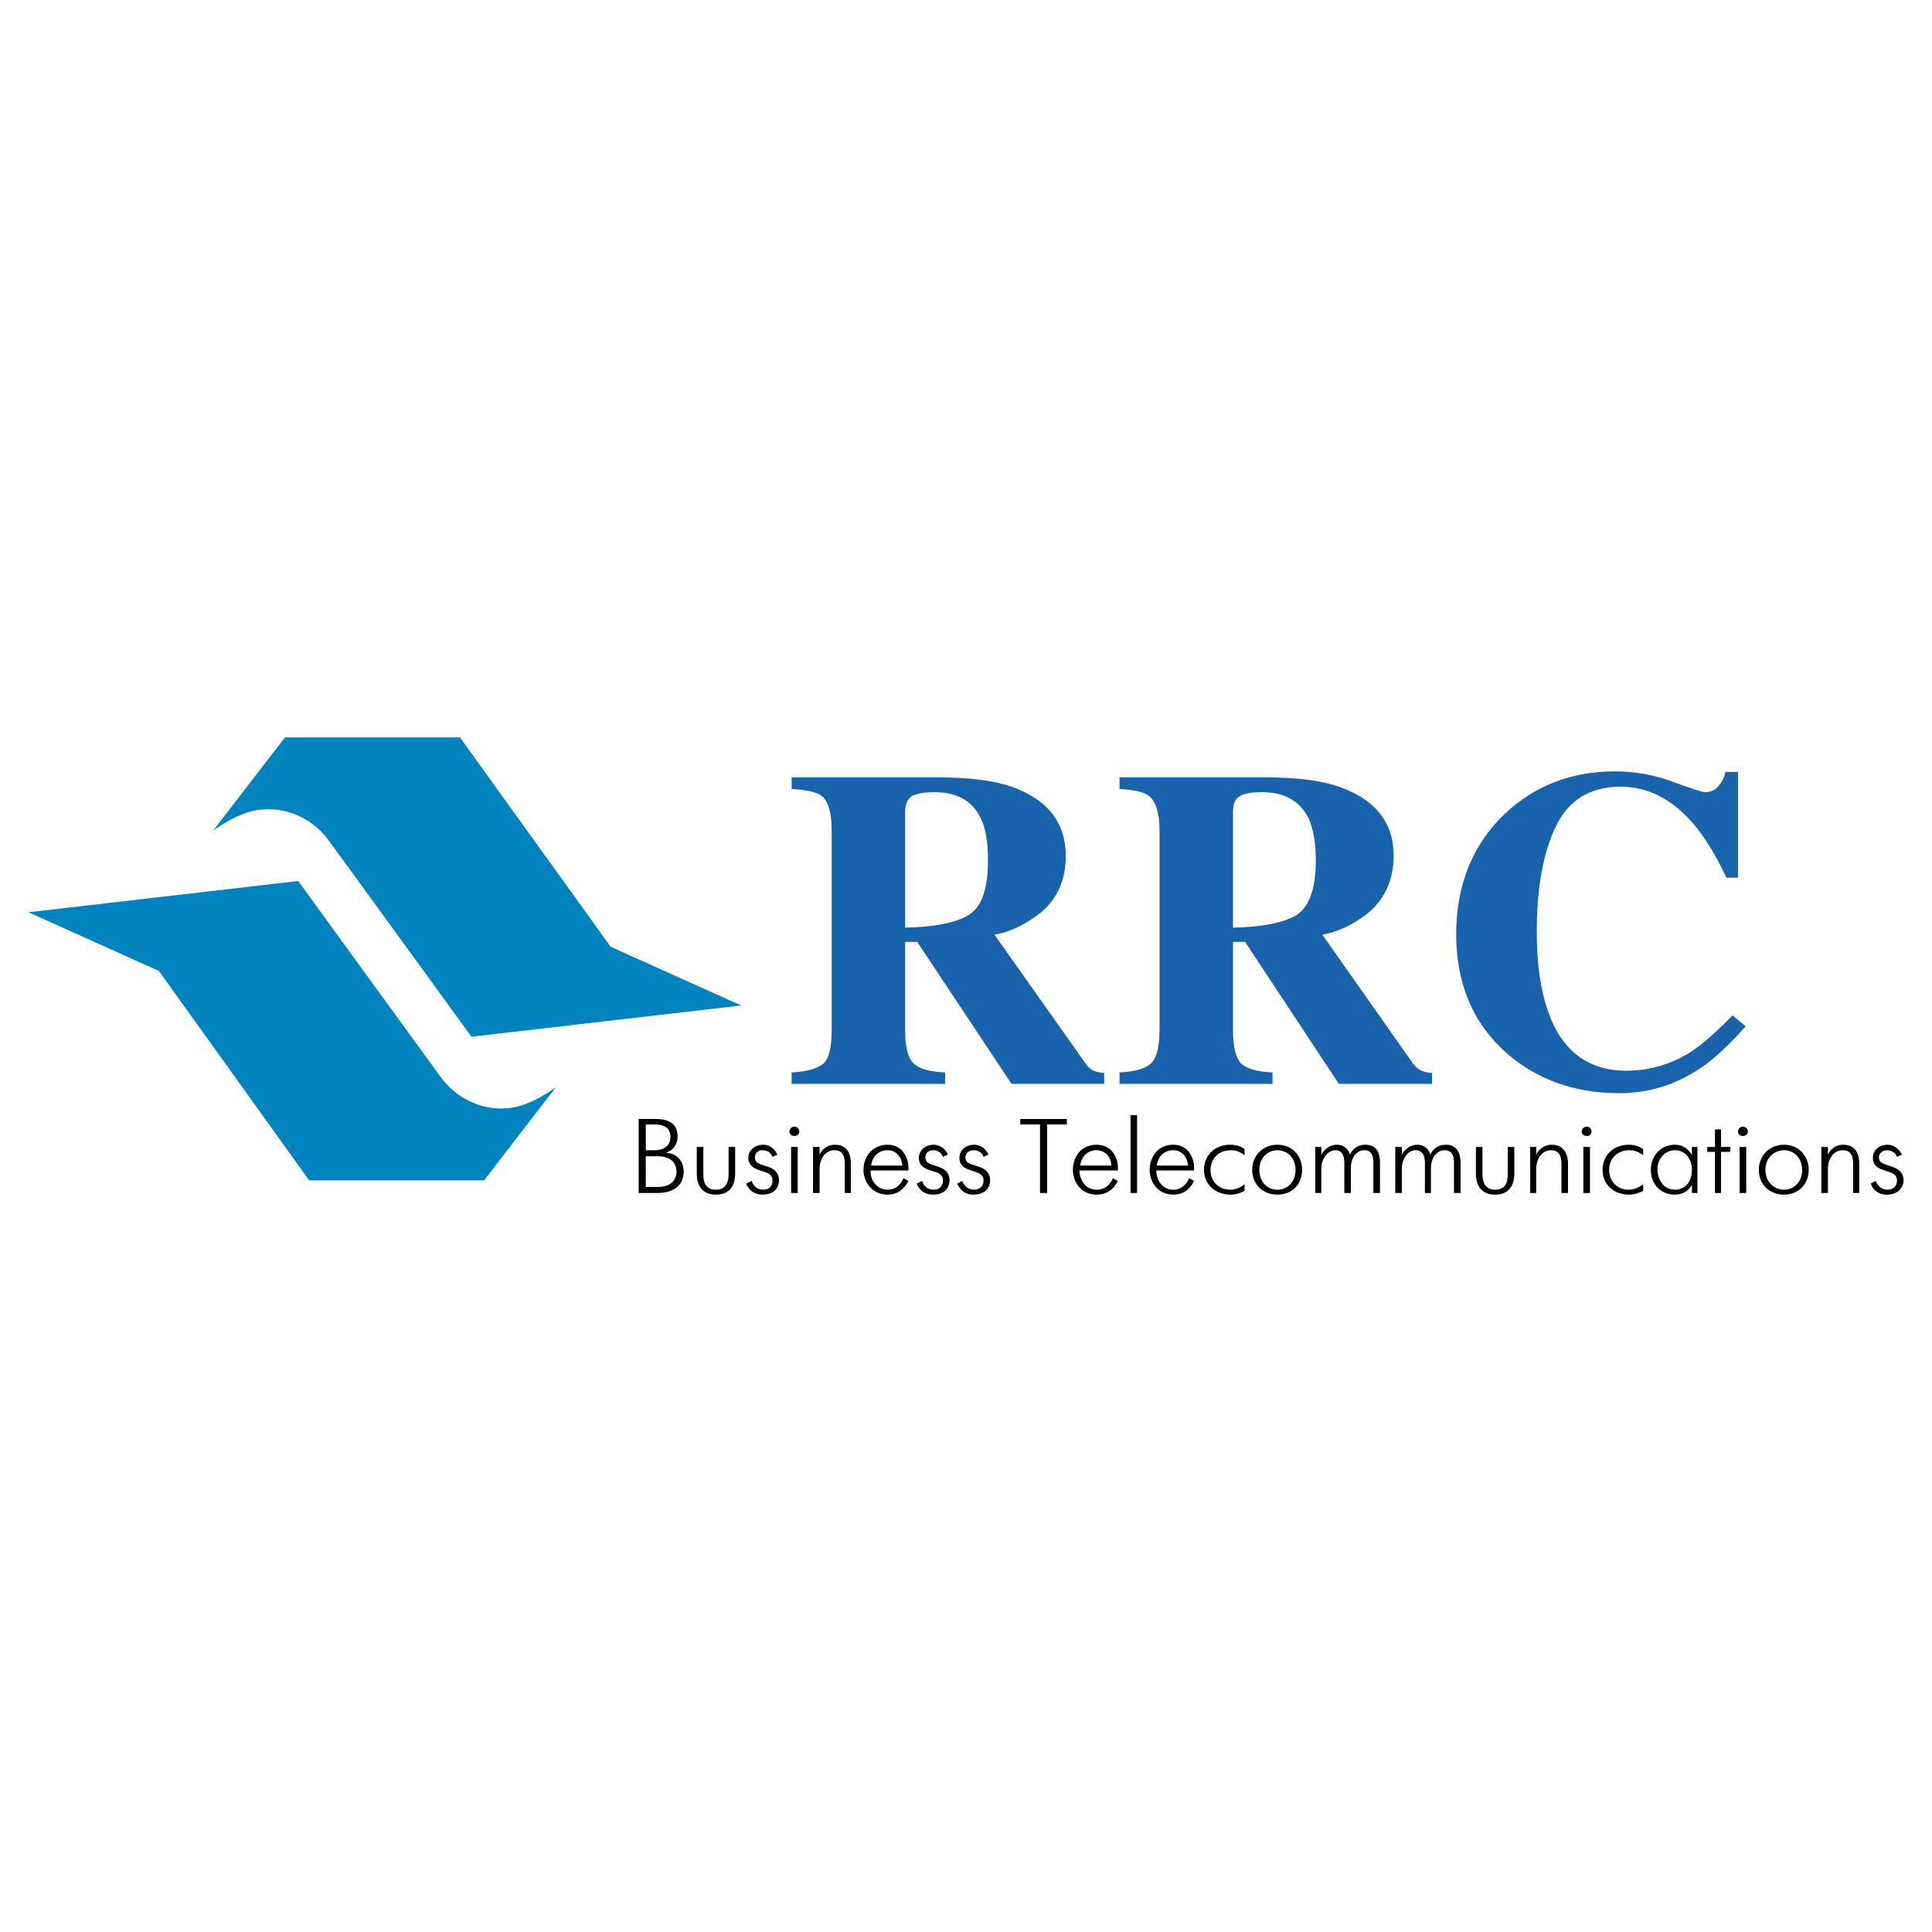 <?xml version="1.0" encoding="utf-8"?>
<!-- Generator: Adobe Illustrator 13.0.0, SVG Export Plug-In . SVG Version: 6.00 Build 14948)  -->
<!DOCTYPE svg PUBLIC "-//W3C//DTD SVG 1.0//EN" "http://www.w3.org/TR/2001/REC-SVG-20010904/DTD/svg10.dtd">
<svg version="1.0" id="Layer_1" xmlns="http://www.w3.org/2000/svg" xmlns:xlink="http://www.w3.org/1999/xlink" x="0px" y="0px"
	 width="192.756px" height="192.756px" viewBox="0 0 192.756 192.756" enable-background="new 0 0 192.756 192.756"
	 xml:space="preserve">
<g>
	<polygon fill-rule="evenodd" clip-rule="evenodd" fill="#FFFFFF" points="0,0 192.756,0 192.756,192.756 0,192.756 0,0 	"/>
	<path fill-rule="evenodd" clip-rule="evenodd" fill="#0083BF" d="M60.93,94.463L45.887,73.566H28.436l-7.166,9.299
		c0,0,2.461-1.859,4.65-2.079c2.243-0.273,4.978,0.547,6.837,3.009c1.806,2.462,14.278,19.638,14.278,19.638l26.914-3.117
		L60.93,94.463L60.93,94.463z"/>
	<path fill-rule="evenodd" clip-rule="evenodd" fill="#0083BF" d="M15.854,96.87l14.989,20.897h17.451l7.166-9.301
		c0,0-2.407,1.861-4.649,2.08c-2.188,0.273-4.923-0.549-6.783-3.01c-1.806-2.461-14.278-19.639-14.278-19.639L2.834,91.017
		L15.854,96.87L15.854,96.87z"/>
	<path fill-rule="evenodd" clip-rule="evenodd" fill="#1963AD" d="M90.306,81.006c0-0.711,0.219-1.204,0.547-1.478
		c0.383-0.328,1.203-0.492,2.407-0.492c2.243,0,3.775,0.875,4.596,2.626c0.492,0.984,0.711,2.407,0.711,4.157
		c0,2.845-0.603,4.65-1.915,5.47c-1.258,0.766-3.392,1.204-6.345,1.258V81.006L90.306,81.006z M94.299,108.139v-1.148
		c-1.586-0.055-2.68-0.383-3.173-0.93c-0.547-0.547-0.82-1.641-0.82-3.229v-8.861h1.203l9.41,14.168h9.244v-1.094
		c-0.383,0-0.766-0.109-1.039-0.219s-0.547-0.328-0.766-0.656l-9.136-12.91c1.532-0.273,3.009-0.985,4.376-2.024
		c1.86-1.422,2.735-3.392,2.735-5.853c0-3.282-1.806-5.634-5.415-6.893c-1.915-0.656-4.322-0.93-7.331-0.93H78.982v1.149
		c1.532,0.109,2.571,0.328,3.009,0.711c0.656,0.547,0.984,1.642,0.984,3.446v19.966c0,1.697-0.273,2.791-0.82,3.283
		c-0.602,0.492-1.641,0.82-3.173,0.875v1.148H94.299L94.299,108.139z"/>
	<path fill-rule="evenodd" clip-rule="evenodd" fill="#1963AD" d="M123.019,81.006c0-0.711,0.164-1.204,0.547-1.478
		c0.383-0.328,1.149-0.492,2.353-0.492c2.243,0,3.774,0.875,4.649,2.626c0.438,0.984,0.712,2.407,0.712,4.157
		c0,2.845-0.657,4.65-1.915,5.47c-1.258,0.766-3.392,1.204-6.346,1.258V81.006L123.019,81.006z M126.957,108.139v-1.148
		c-1.586-0.055-2.625-0.383-3.173-0.93c-0.492-0.547-0.766-1.641-0.766-3.229v-8.861h1.204l9.354,14.168h9.3v-1.094
		c-0.438,0-0.766-0.109-1.039-0.219s-0.547-0.328-0.82-0.656l-9.081-12.91c1.531-0.273,3.009-0.985,4.376-2.024
		c1.806-1.422,2.735-3.392,2.735-5.853c0-3.282-1.805-5.634-5.471-6.893c-1.859-0.656-4.321-0.93-7.33-0.93h-14.551v1.149
		c1.531,0.109,2.516,0.328,2.954,0.711c0.656,0.547,1.039,1.642,1.039,3.446v19.966c0,1.697-0.328,2.791-0.875,3.283
		c-0.548,0.492-1.587,0.82-3.118,0.875v1.148H126.957L126.957,108.139z"/>
	<path fill-rule="evenodd" clip-rule="evenodd" fill="#1963AD" d="M161.147,76.958c1.914,0,3.829,0.328,5.743,1.04
		c1.915,0.711,3.009,1.039,3.228,1.039c0.548,0,1.04-0.219,1.368-0.656c0.383-0.438,0.547-0.875,0.656-1.368h1.258V87.57h-1.148
		c-1.094-2.297-2.188-4.103-3.337-5.416c-2.134-2.462-4.54-3.665-7.221-3.665c-3.009,0-5.197,1.313-6.455,3.938
		c-1.258,2.571-1.915,6.127-1.915,10.503c0,3.282,0.384,5.908,1.149,8.041c1.367,3.885,3.993,5.854,7.768,5.854
		c2.353,0,4.54-0.656,6.51-1.914c1.148-0.766,2.517-1.971,4.103-3.611l1.313,1.094c-1.751,1.971-3.282,3.393-4.65,4.268
		c-2.407,1.586-5.032,2.406-7.986,2.406c-4.431,0-8.206-1.367-11.214-3.992c-3.338-2.955-5.033-6.893-5.033-11.871
		c0-4.923,1.641-8.917,4.813-11.98C153.105,78.38,156.771,76.958,161.147,76.958L161.147,76.958z"/>
	<path fill-rule="evenodd" clip-rule="evenodd" d="M65.635,119.025H63.72v-7.385h1.532c0.821,0,2.353,0.055,2.353,1.75
		c0,0.766-0.438,1.367-1.094,1.586v0.055c0.985,0.055,1.696,0.766,1.696,1.861C68.206,118.533,66.838,119.025,65.635,119.025
		L65.635,119.025z M65.361,112.188h-0.93v2.57h0.93c0.165,0,1.532,0,1.532-1.367C66.893,112.844,66.564,112.188,65.361,112.188
		L65.361,112.188z M65.635,115.359h-1.204v3.064h1.204c1.422,0,1.86-0.82,1.86-1.531C67.495,115.359,65.854,115.359,65.635,115.359
		L65.635,115.359z"/>
	<path fill-rule="evenodd" clip-rule="evenodd" d="M71.433,119.189c-1.86,0-1.915-1.641-1.915-2.078v-2.682h0.656v2.791
		c0,0.547,0.109,1.477,1.258,1.477c1.094,0,1.258-0.93,1.258-1.477v-2.791h0.656v2.682
		C73.348,117.549,73.293,119.189,71.433,119.189L71.433,119.189z"/>
	<path fill-rule="evenodd" clip-rule="evenodd" d="M76.083,119.189c-0.438,0-1.204-0.109-1.641-1.094l0.547-0.273
		c0.164,0.438,0.493,0.875,1.149,0.875c0.711,0,0.93-0.438,0.93-0.93c0-0.766-0.82-0.82-1.367-1.041
		c-0.492-0.164-1.04-0.492-1.04-1.203c0-0.766,0.657-1.312,1.477-1.312c0.438,0,1.039,0.164,1.422,0.984l-0.493,0.219
		c-0.164-0.438-0.547-0.656-0.984-0.656c-0.492,0-0.766,0.328-0.766,0.711c0,0.602,0.492,0.656,1.094,0.875
		c0.602,0.164,1.313,0.492,1.313,1.424C77.724,118.314,77.396,119.189,76.083,119.189L76.083,119.189z"/>
	<path fill-rule="evenodd" clip-rule="evenodd" d="M79.256,113.336c-0.273,0-0.492-0.164-0.492-0.438s0.219-0.492,0.492-0.492
		s0.492,0.219,0.492,0.492S79.529,113.336,79.256,113.336L79.256,113.336z M78.928,114.43h0.656v4.596h-0.656V114.43L78.928,114.43z
		"/>
	<path fill-rule="evenodd" clip-rule="evenodd" d="M84.289,119.025v-2.846c0-0.547-0.055-1.422-1.04-1.422
		c-0.875,0-1.477,0.82-1.477,1.859v2.408h-0.657v-4.596h0.657v0.766c0.219-0.438,0.656-0.984,1.531-0.984
		c1.586,0,1.586,1.531,1.586,1.859v2.955H84.289L84.289,119.025z"/>
	<path fill-rule="evenodd" clip-rule="evenodd" d="M88.556,119.189c-1.532,0-2.407-1.258-2.407-2.463
		c0-1.312,0.875-2.516,2.407-2.516c1.531,0,2.079,1.367,2.079,2.242v0.328h-3.775c-0.055,0.877,0.547,1.916,1.696,1.916
		c0.328,0,1.094-0.055,1.586-1.148l0.493,0.273C90.251,118.588,89.595,119.189,88.556,119.189L88.556,119.189z M88.556,114.758
		c-0.875,0-1.532,0.602-1.642,1.531h3.118C89.978,115.523,89.485,114.758,88.556,114.758L88.556,114.758z"/>
	<path fill-rule="evenodd" clip-rule="evenodd" d="M93.096,119.189c-0.438,0-1.204-0.109-1.641-1.094l0.547-0.273
		c0.109,0.438,0.493,0.875,1.149,0.875c0.657,0,0.93-0.438,0.93-0.93c0-0.766-0.821-0.82-1.368-1.041
		c-0.547-0.164-1.039-0.492-1.039-1.203c0-0.766,0.656-1.312,1.477-1.312c0.383,0,1.04,0.164,1.422,0.984l-0.492,0.219
		c-0.164-0.438-0.547-0.656-0.985-0.656c-0.492,0-0.766,0.328-0.766,0.711c0,0.602,0.492,0.656,1.094,0.875
		c0.602,0.164,1.313,0.492,1.313,1.424C94.737,118.314,94.409,119.189,93.096,119.189L93.096,119.189z"/>
	<path fill-rule="evenodd" clip-rule="evenodd" d="M97.089,119.189c-0.383,0-1.149-0.109-1.587-1.094l0.493-0.273
		c0.164,0.438,0.547,0.875,1.149,0.875c0.711,0,0.984-0.438,0.984-0.93c0-0.766-0.875-0.82-1.367-1.041
		c-0.547-0.164-1.039-0.492-1.039-1.203c0-0.766,0.602-1.312,1.477-1.312c0.383,0,1.04,0.164,1.422,0.984l-0.493,0.219
		c-0.164-0.438-0.546-0.656-0.984-0.656c-0.493,0-0.821,0.328-0.821,0.711c0,0.602,0.547,0.656,1.149,0.875
		c0.601,0.164,1.313,0.492,1.313,1.424C98.785,118.314,98.457,119.189,97.089,119.189L97.089,119.189z"/>
	<polygon fill-rule="evenodd" clip-rule="evenodd" points="104.474,112.188 104.474,119.025 103.763,119.025 103.763,112.188 
		101.794,112.188 101.794,111.641 106.443,111.641 106.443,112.188 104.474,112.188 	"/>
	<path fill-rule="evenodd" clip-rule="evenodd" d="M109.397,119.189c-1.532,0-2.353-1.258-2.353-2.463
		c0-1.312,0.82-2.516,2.353-2.516c1.586,0,2.134,1.367,2.134,2.242v0.328h-3.83c0,0.877,0.548,1.916,1.696,1.916
		c0.383,0,1.148-0.055,1.641-1.148l0.493,0.273C111.147,118.588,110.491,119.189,109.397,119.189L109.397,119.189z M109.397,114.758
		c-0.875,0-1.478,0.602-1.642,1.531h3.118C110.874,115.523,110.327,114.758,109.397,114.758L109.397,114.758z"/>
	<polygon fill-rule="evenodd" clip-rule="evenodd" points="112.789,111.258 113.445,111.258 113.445,119.025 112.789,119.025 
		112.789,111.258 	"/>
	<path fill-rule="evenodd" clip-rule="evenodd" d="M117.056,119.189c-1.531,0-2.352-1.258-2.352-2.463
		c0-1.312,0.82-2.516,2.352-2.516c1.532,0,2.079,1.367,2.079,2.242v0.328h-3.774c0,0.877,0.547,1.916,1.695,1.916
		c0.328,0,1.095-0.055,1.587-1.148l0.492,0.273C118.752,118.588,118.15,119.189,117.056,119.189L117.056,119.189z M117.056,114.758
		c-0.875,0-1.531,0.602-1.641,1.531h3.118C118.479,115.523,117.986,114.758,117.056,114.758L117.056,114.758z"/>
	<path fill-rule="evenodd" clip-rule="evenodd" d="M122.745,119.189c-1.477,0-2.626-1.039-2.626-2.463
		c0-1.477,1.095-2.516,2.626-2.516c0.766,0,1.203,0.273,1.422,0.438v0.602c-0.602-0.438-0.984-0.492-1.367-0.492
		c-1.258,0-2.024,0.875-2.024,1.969c0,1.205,0.876,1.971,1.97,1.971c0.602,0,1.094-0.273,1.422-0.547v0.656
		C123.894,118.971,123.401,119.189,122.745,119.189L122.745,119.189z"/>
	<path fill-rule="evenodd" clip-rule="evenodd" d="M127.449,119.189c-1.477,0-2.516-1.039-2.516-2.463
		c0-1.422,1.039-2.516,2.516-2.516c1.478,0,2.462,1.094,2.462,2.516C129.911,118.15,128.927,119.189,127.449,119.189
		L127.449,119.189z M127.449,114.758c-0.984,0-1.805,0.766-1.805,1.969c0,1.205,0.82,1.971,1.805,1.971
		c0.985,0,1.806-0.766,1.806-1.971C129.255,115.523,128.435,114.758,127.449,114.758L127.449,114.758z"/>
	<path fill-rule="evenodd" clip-rule="evenodd" d="M137.022,119.025v-3.01c0-0.438-0.055-1.258-0.875-1.258
		c-0.766,0-1.367,0.656-1.367,1.805v2.463h-0.656v-3.01c0-0.492-0.11-1.258-0.876-1.258c-0.82,0-1.422,0.93-1.422,1.805v2.463
		h-0.602v-4.596h0.602v0.766c0.492-0.82,1.094-0.984,1.586-0.984c0.712,0,1.149,0.492,1.259,0.984
		c0.492-0.93,1.203-0.984,1.586-0.984c1.423,0,1.423,1.422,1.423,1.805v3.01H137.022L137.022,119.025z"/>
	<path fill-rule="evenodd" clip-rule="evenodd" d="M145.064,119.025v-3.01c0-0.438-0.055-1.258-0.93-1.258
		c-0.712,0-1.368,0.656-1.368,1.805v2.463h-0.602v-3.01c0-0.492-0.109-1.258-0.93-1.258c-0.821,0-1.368,0.93-1.368,1.805v2.463
		h-0.656v-4.596h0.656v0.766c0.492-0.82,1.095-0.984,1.532-0.984c0.766,0,1.148,0.492,1.312,0.984
		c0.438-0.93,1.204-0.984,1.587-0.984c1.367,0,1.422,1.422,1.422,1.805v3.01H145.064L145.064,119.025z"/>
	<path fill-rule="evenodd" clip-rule="evenodd" d="M149.167,119.189c-1.859,0-1.914-1.641-1.914-2.078v-2.682h0.656v2.791
		c0,0.547,0.164,1.477,1.258,1.477c1.149,0,1.259-0.93,1.259-1.477v-2.791h0.656v2.682
		C151.082,117.549,151.027,119.189,149.167,119.189L149.167,119.189z"/>
	<path fill-rule="evenodd" clip-rule="evenodd" d="M155.786,119.025v-2.846c0-0.547-0.055-1.422-1.039-1.422
		c-0.875,0-1.478,0.82-1.478,1.859v2.408h-0.602v-4.596h0.602v0.766c0.219-0.438,0.712-0.984,1.532-0.984
		c1.586,0,1.641,1.531,1.641,1.859v2.955H155.786L155.786,119.025z"/>
	<path fill-rule="evenodd" clip-rule="evenodd" d="M158.303,113.336c-0.273,0-0.492-0.164-0.492-0.438s0.219-0.492,0.492-0.492
		s0.492,0.219,0.492,0.492S158.576,113.336,158.303,113.336L158.303,113.336z M157.975,114.43h0.656v4.596h-0.656V114.43
		L157.975,114.43z"/>
	<path fill-rule="evenodd" clip-rule="evenodd" d="M162.515,119.189c-1.531,0-2.626-1.039-2.626-2.463
		c0-1.477,1.095-2.516,2.626-2.516c0.767,0,1.148,0.273,1.422,0.438v0.602c-0.601-0.438-1.039-0.492-1.367-0.492
		c-1.258,0-2.024,0.875-2.024,1.969c0,1.205,0.876,1.971,1.915,1.971c0.656,0,1.094-0.273,1.477-0.547v0.656
		C163.608,118.971,163.171,119.189,162.515,119.189L162.515,119.189z"/>
	<path fill-rule="evenodd" clip-rule="evenodd" d="M168.806,119.025v-0.82c-0.383,0.711-1.039,0.984-1.696,0.984
		c-1.477,0-2.406-1.094-2.406-2.463c0-1.422,0.984-2.516,2.406-2.516c0.493,0,1.204,0.164,1.696,1.039v-0.82h0.547v4.596H168.806
		L168.806,119.025z M167.109,114.758c-0.984,0-1.75,0.82-1.75,1.969c0.055,1.041,0.656,1.971,1.75,1.971
		c0.985,0,1.696-0.766,1.696-1.971C168.806,115.633,168.149,114.758,167.109,114.758L167.109,114.758z"/>
	<polygon fill-rule="evenodd" clip-rule="evenodd" points="171.705,114.922 171.705,119.025 171.104,119.025 171.104,114.922 
		170.337,114.922 170.337,114.43 171.104,114.43 171.104,112.68 171.705,112.68 171.705,114.43 172.635,114.43 172.635,114.922 
		171.705,114.922 	"/>
	<path fill-rule="evenodd" clip-rule="evenodd" d="M173.894,113.336c-0.274,0-0.493-0.164-0.493-0.438s0.219-0.492,0.493-0.492
		c0.273,0,0.492,0.219,0.492,0.492S174.167,113.336,173.894,113.336L173.894,113.336z M173.564,114.43h0.657v4.596h-0.657V114.43
		L173.564,114.43z"/>
	<path fill-rule="evenodd" clip-rule="evenodd" d="M177.996,119.189c-1.478,0-2.517-1.039-2.517-2.463
		c0-1.422,1.039-2.516,2.517-2.516c1.422,0,2.462,1.094,2.462,2.516C180.458,118.15,179.418,119.189,177.996,119.189
		L177.996,119.189z M177.996,114.758c-0.984,0-1.86,0.766-1.86,1.969c0,1.205,0.876,1.971,1.86,1.971s1.805-0.766,1.805-1.971
		C179.801,115.523,178.98,114.758,177.996,114.758L177.996,114.758z"/>
	<path fill-rule="evenodd" clip-rule="evenodd" d="M184.889,119.025v-2.846c0-0.547-0.055-1.422-1.039-1.422
		c-0.876,0-1.478,0.82-1.478,1.859v2.408h-0.656v-4.596h0.656v0.766c0.219-0.438,0.656-0.984,1.532-0.984
		c1.586,0,1.586,1.531,1.586,1.859v2.955H184.889L184.889,119.025z"/>
	<path fill-rule="evenodd" clip-rule="evenodd" d="M188.226,119.189c-0.383,0-1.203-0.109-1.587-1.094l0.493-0.273
		c0.164,0.438,0.547,0.875,1.148,0.875c0.711,0,0.984-0.438,0.984-0.93c0-0.766-0.875-0.82-1.367-1.041
		c-0.547-0.164-1.039-0.492-1.039-1.203c0-0.766,0.602-1.312,1.477-1.312c0.383,0,0.984,0.164,1.422,0.984l-0.492,0.219
		c-0.164-0.438-0.602-0.656-0.984-0.656c-0.492,0-0.82,0.328-0.82,0.711c0,0.602,0.547,0.656,1.148,0.875
		c0.547,0.164,1.312,0.492,1.312,1.424C189.921,118.314,189.538,119.189,188.226,119.189L188.226,119.189z"/>
</g>
</svg>
